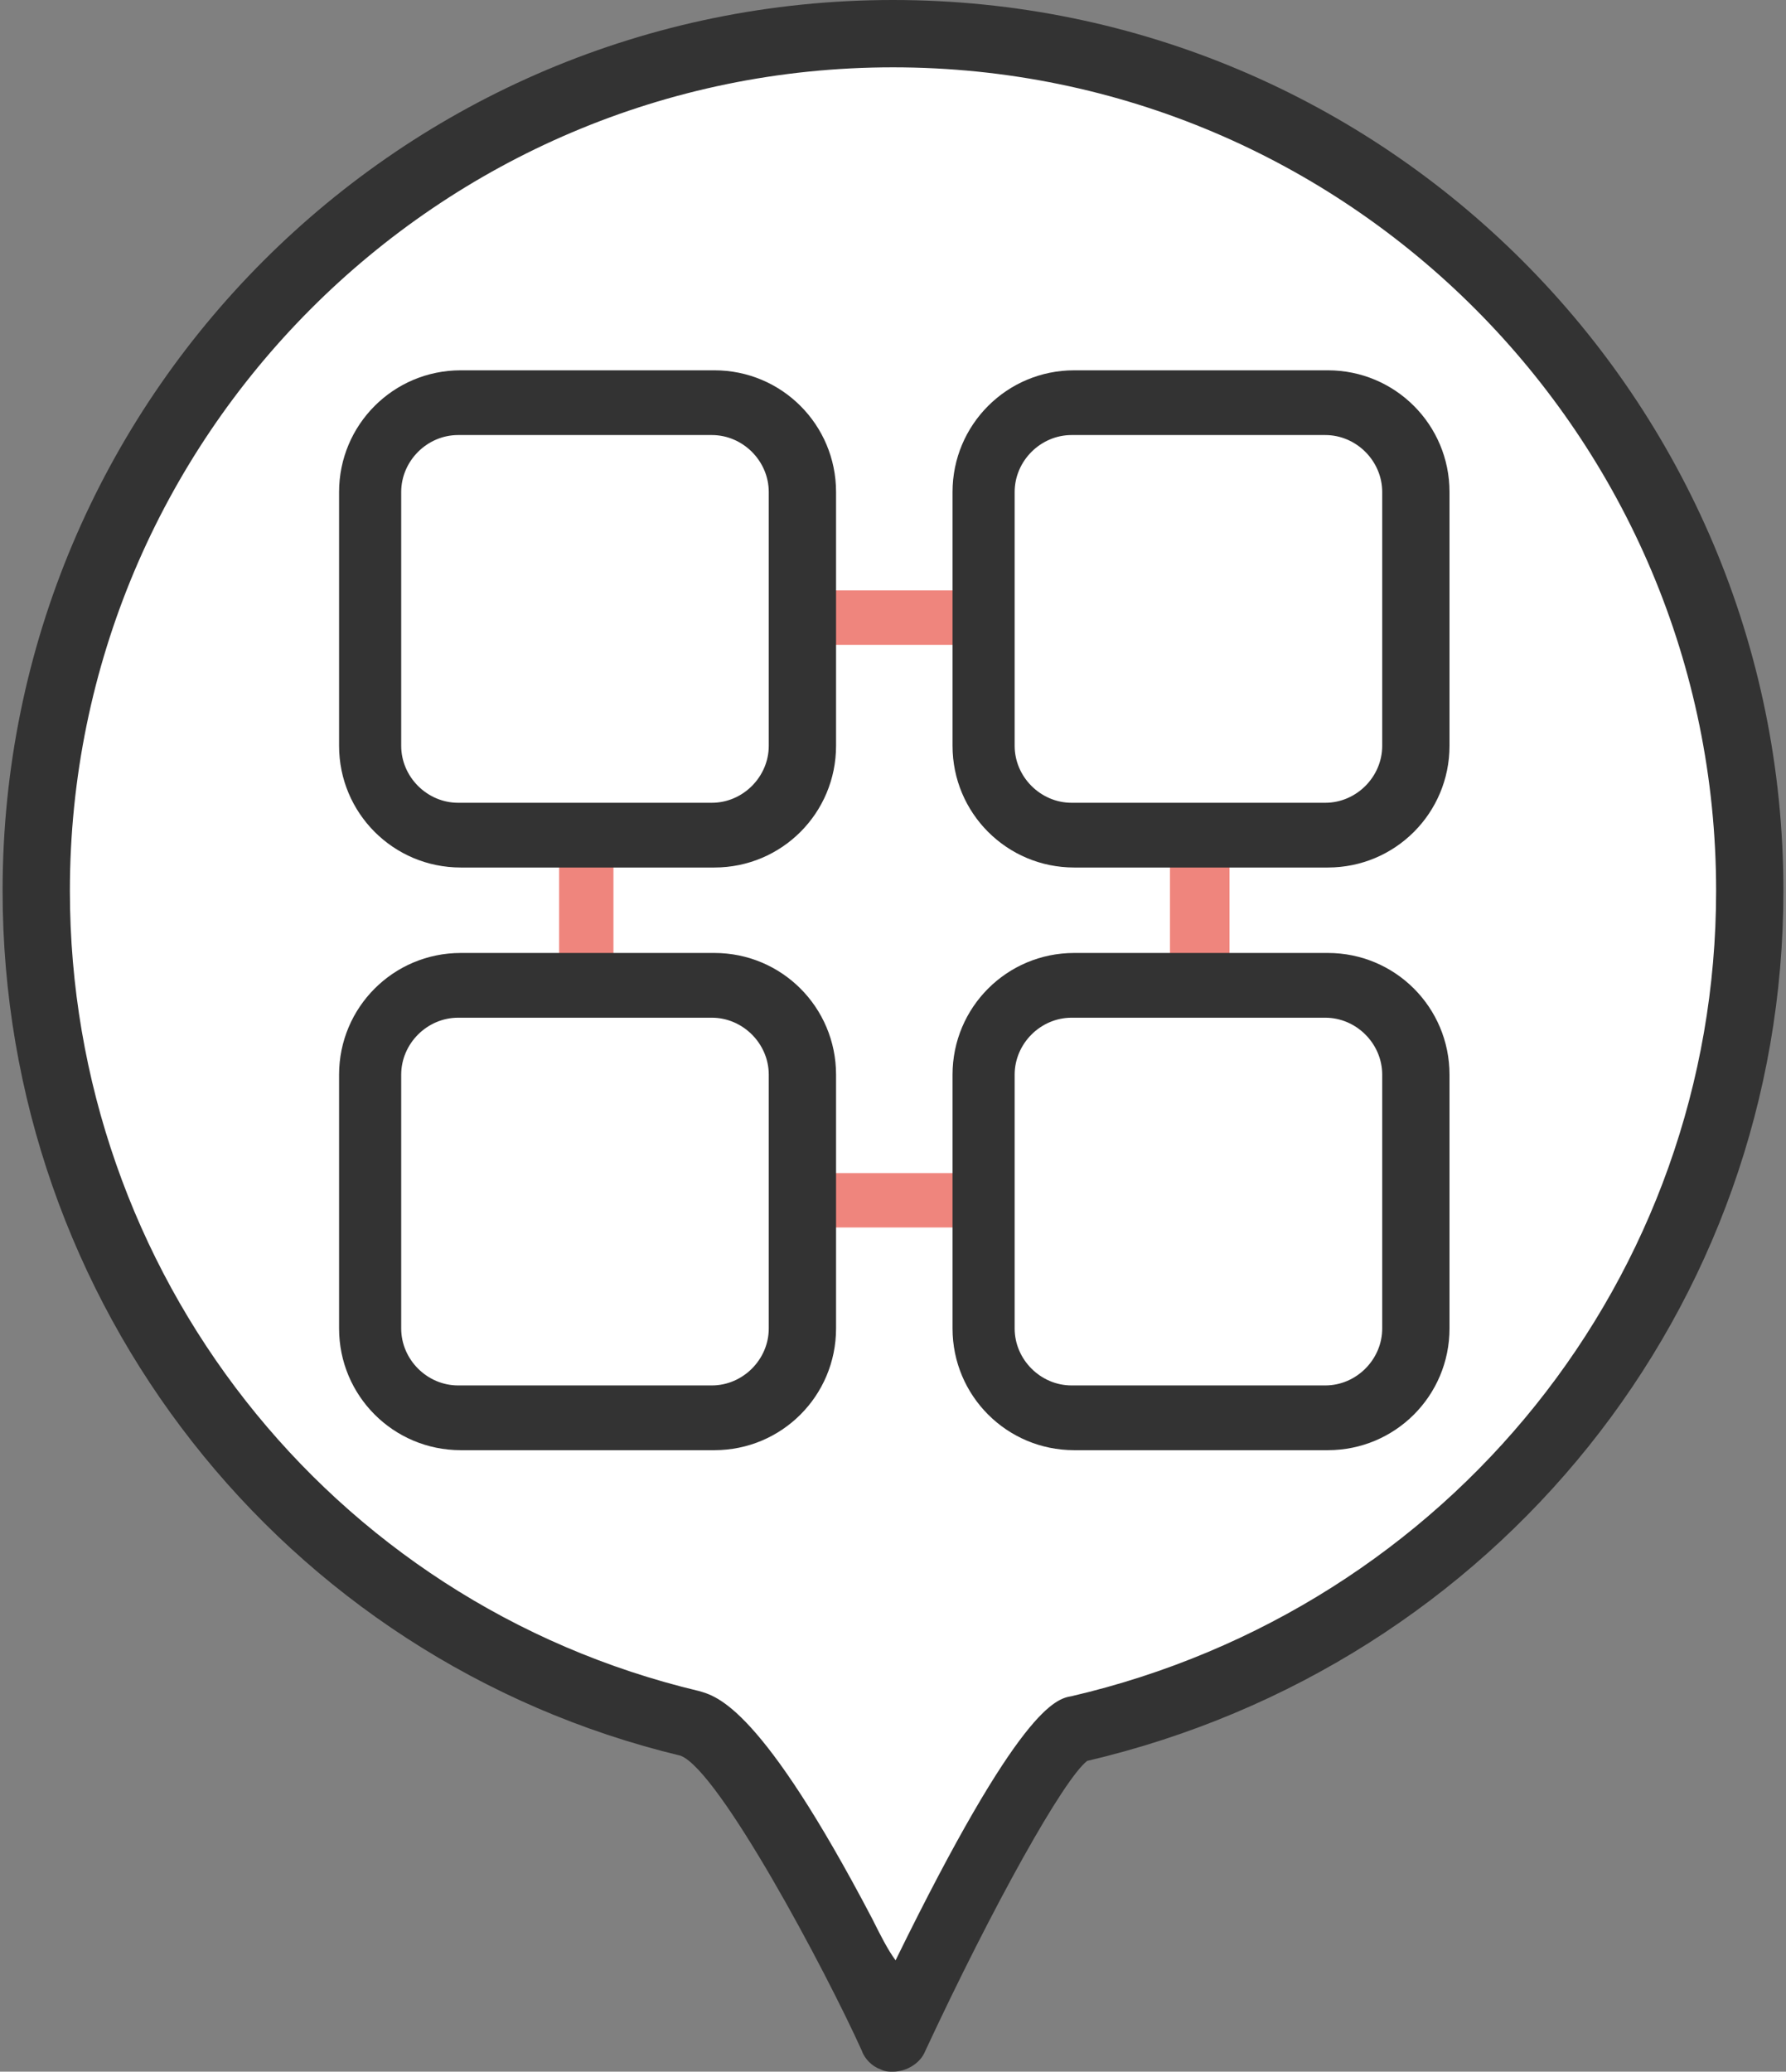<?xml version="1.0" encoding="UTF-8"?>
<!-- Generator: Adobe Illustrator 28.2.0, SVG Export Plug-In . SVG Version: 6.00 Build 0)  -->
<svg xmlns="http://www.w3.org/2000/svg" xmlns:xlink="http://www.w3.org/1999/xlink" version="1.1" id="レイヤー_1" x="0px" y="0px" viewBox="0 0 69 80" style="enable-background:new 0 0 69 80;" xml:space="preserve">
<rect x="0" y="0" width="69" height="80" fill="#808080" stroke="none"/>
<style type="text/css">
	.st0{fill:#FFFFFF;}
	.st1{fill:#333333;}
	.st2{fill:#EF857D;}
	.st3{fill:none;}
</style>
<g>
	<g>
		<path class="st0" d="M67.6,34.4c0,15.9-11.2,29-26,32.4c-1.7,0.4-7.1,12-7.1,12c0,0-5.3-11.5-7.9-12.1C12.1,63.1,1.4,50,1.4,34.4    c0-18.3,14.8-33.1,33.1-33.1C52.8,1.3,67.6,16.1,67.6,34.4z"></path>
		<path class="st1" d="M34.5,80c-0.2,0-0.3,0-0.5-0.1c-0.3-0.1-0.6-0.4-0.7-0.7c-1.4-3.1-5.5-10.8-7-11.4    C10.9,64.1,0.1,50.3,0.1,34.4C0.1,15.4,15.5,0,34.5,0s34.4,15.4,34.4,34.4C68.9,50.5,57.8,64.3,42,68c-0.9,0.7-3.6,5.5-6.3,11.3    C35.5,79.7,35,80,34.5,80z M34.5,2.6C16.9,2.6,2.7,16.9,2.7,34.4c0,14.7,10,27.5,24.3,30.9c0.7,0.2,2.4,0.6,6.7,8.8    c0.3,0.6,0.6,1.2,0.9,1.6c4.8-9.8,6.2-10.1,6.8-10.2C56,62.1,66.3,49.3,66.3,34.4C66.3,16.9,52.1,2.6,34.5,2.6z"></path>
	</g>
	<g>
		<path class="st2" d="M46.3,47.4H22.7c-0.6,0-1.1-0.5-1.1-1.1V23.9c0-0.6,0.5-1.1,1.1-1.1h23.7c0.6,0,1.1,0.5,1.1,1.1v22.5    C47.4,47,46.9,47.4,46.3,47.4z M23.7,45.3h21.5V24.9H23.7V45.3z"></path>
		<g>
			<path class="st0" d="M27.6,32.2h-9.8c-1.9,0-3.4-1.5-3.4-3.4v-9.8c0-1.9,1.5-3.4,3.4-3.4h9.8c1.9,0,3.4,1.5,3.4,3.4v9.8     C31,30.7,29.5,32.2,27.6,32.2z"></path>
			<path class="st1" d="M27.6,33.5h-9.8c-2.6,0-4.7-2.1-4.7-4.7v-9.8c0-2.6,2.1-4.7,4.7-4.7h9.8c2.6,0,4.7,2.1,4.7,4.7v9.8     C32.3,31.4,30.2,33.5,27.6,33.5z M17.7,16.8c-1.2,0-2.2,1-2.2,2.2v9.8c0,1.2,1,2.2,2.2,2.2h9.8c1.2,0,2.2-1,2.2-2.2v-9.8     c0-1.2-1-2.2-2.2-2.2H17.7z"></path>
		</g>
		<g>
			<path class="st0" d="M51.3,32.2h-9.8c-1.9,0-3.4-1.5-3.4-3.4v-9.8c0-1.9,1.5-3.4,3.4-3.4h9.8c1.9,0,3.4,1.5,3.4,3.4v9.8     C54.7,30.7,53.2,32.2,51.3,32.2z"></path>
			<path class="st1" d="M51.3,33.5h-9.8c-2.6,0-4.7-2.1-4.7-4.7v-9.8c0-2.6,2.1-4.7,4.7-4.7h9.8c2.6,0,4.7,2.1,4.7,4.7v9.8     C56,31.4,53.9,33.5,51.3,33.5z M41.4,16.8c-1.2,0-2.2,1-2.2,2.2v9.8c0,1.2,1,2.2,2.2,2.2h9.8c1.2,0,2.2-1,2.2-2.2v-9.8     c0-1.2-1-2.2-2.2-2.2H41.4z"></path>
		</g>
		<g>
			<path class="st0" d="M27.6,54.7h-9.8c-1.9,0-3.4-1.5-3.4-3.4v-9.8c0-1.9,1.5-3.4,3.4-3.4h9.8c1.9,0,3.4,1.5,3.4,3.4v9.8     C31,53.2,29.5,54.7,27.6,54.7z"></path>
			<path class="st1" d="M27.6,56h-9.8c-2.6,0-4.7-2.1-4.7-4.7v-9.8c0-2.6,2.1-4.7,4.7-4.7h9.8c2.6,0,4.7,2.1,4.7,4.7v9.8     C32.3,53.9,30.2,56,27.6,56z M17.7,39.3c-1.2,0-2.2,1-2.2,2.2v9.8c0,1.2,1,2.2,2.2,2.2h9.8c1.2,0,2.2-1,2.2-2.2v-9.8     c0-1.2-1-2.2-2.2-2.2H17.7z"></path>
		</g>
		<g>
			<path class="st0" d="M51.3,54.7h-9.8c-1.9,0-3.4-1.5-3.4-3.4v-9.8c0-1.9,1.5-3.4,3.4-3.4h9.8c1.9,0,3.4,1.5,3.4,3.4v9.8     C54.7,53.2,53.2,54.7,51.3,54.7z"></path>
			<path class="st1" d="M51.3,56h-9.8c-2.6,0-4.7-2.1-4.7-4.7v-9.8c0-2.6,2.1-4.7,4.7-4.7h9.8c2.6,0,4.7,2.1,4.7,4.7v9.8     C56,53.9,53.9,56,51.3,56z M41.4,39.3c-1.2,0-2.2,1-2.2,2.2v9.8c0,1.2,1,2.2,2.2,2.2h9.8c1.2,0,2.2-1,2.2-2.2v-9.8     c0-1.2-1-2.2-2.2-2.2H41.4z"></path>
		</g>
	</g>
</g>
<rect class="st3" width="69" height="80"></rect>
<g>
</g>
<g>
</g>
<g>
</g>
<g>
</g>
<g>
</g>
<g>
</g>
<g>
</g>
<g>
</g>
<g>
</g>
<g>
</g>
<g>
</g>
<g>
</g>
<g>
</g>
<g>
</g>
<g>
</g>
</svg>
